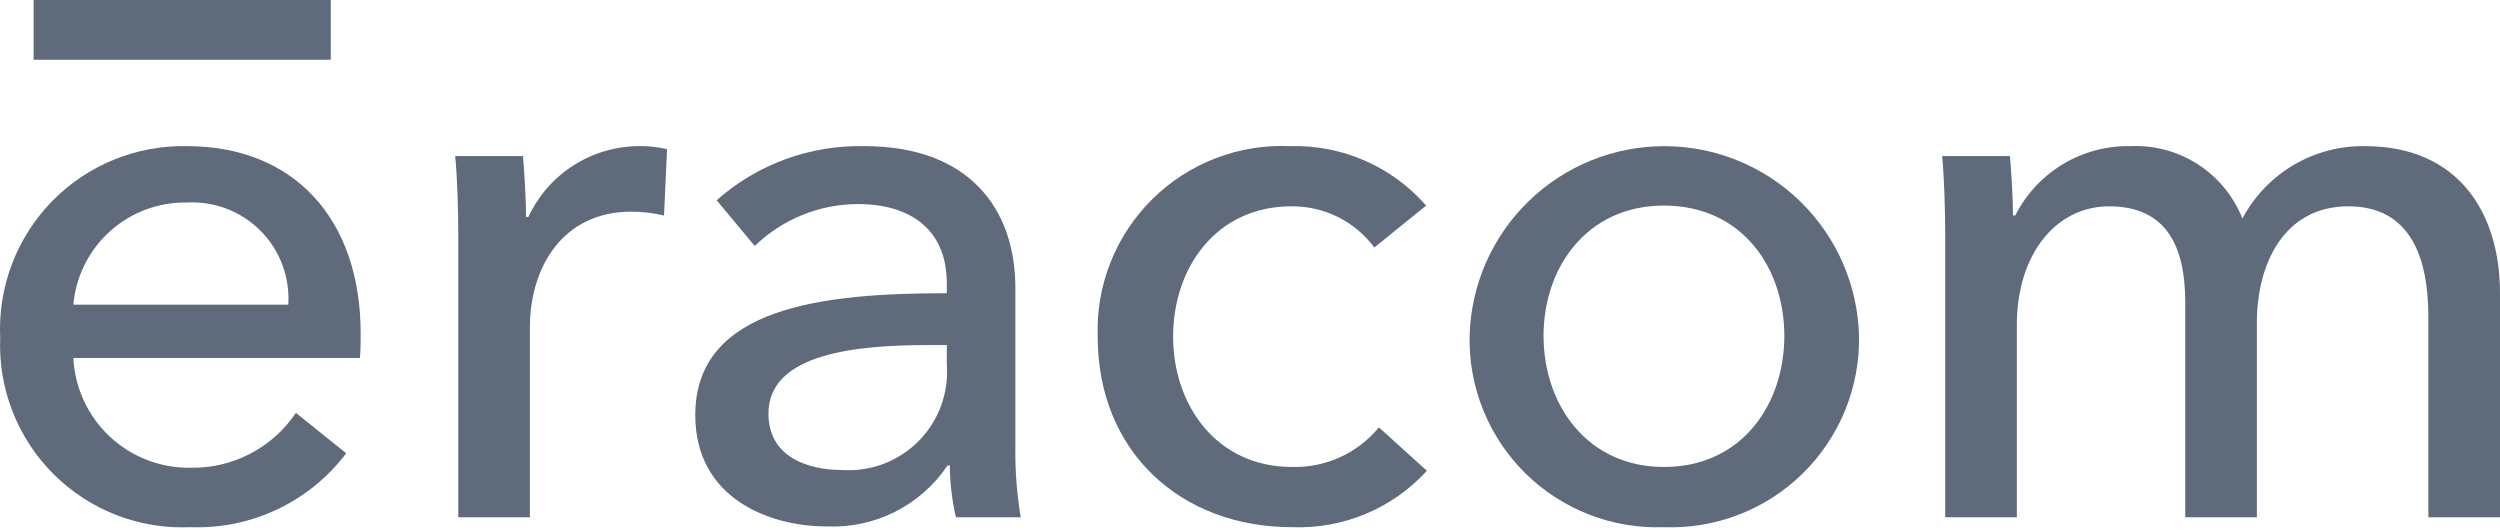 <svg width="480" height="102" viewBox="0 0 480 102" fill="none" xmlns="http://www.w3.org/2000/svg">
<path d="M63.504 0H6.453V11.475H63.504V0Z" fill="#5F6B7A"/>
<path d="M409.032 28.059C413.619 27.844 418.158 29.069 422.015 31.562C425.871 34.054 428.853 37.69 430.542 41.96C432.804 37.695 436.202 34.138 440.36 31.685C444.518 29.232 449.274 27.976 454.102 28.059C471.953 28.059 480 40.788 480 56.301V99.318H466.243V60.834C466.243 49.567 462.88 39.614 450.88 39.614C438.299 39.614 433.319 51.032 433.319 61.859V99.318H419.567V58.052C419.567 47.227 415.91 39.615 404.936 39.615C394.84 39.615 387.23 48.689 387.23 62.441V99.318H373.476V44.886C373.476 41.226 373.331 34.494 372.891 29.959H385.911C386.204 33.472 386.497 38.446 386.497 41.373H386.936C388.988 37.296 392.152 33.882 396.062 31.526C399.972 29.17 404.468 27.968 409.032 28.059Z" fill="#5F6B7A"/>
<path d="M319.476 101.218C314.577 101.399 309.693 100.577 305.123 98.803C300.553 97.029 296.393 94.34 292.899 90.901C289.406 87.463 286.651 83.346 284.805 78.805C282.959 74.263 282.06 69.393 282.163 64.492C282.416 54.744 286.466 45.481 293.45 38.676C300.433 31.871 309.798 28.063 319.549 28.063C329.3 28.063 338.665 31.871 345.648 38.676C352.632 45.481 356.682 54.744 356.935 64.492C357.022 69.401 356.106 74.276 354.245 78.82C352.384 83.363 349.616 87.48 346.11 90.917C342.604 94.354 338.434 97.041 333.854 98.812C329.275 100.583 324.383 101.402 319.476 101.218ZM319.476 39.471C304.698 39.471 296.36 51.324 296.36 64.492C296.36 77.659 304.698 89.658 319.476 89.658C334.4 89.658 342.592 77.663 342.592 64.492C342.592 51.32 334.4 39.471 319.476 39.471Z" fill="#5F6B7A"/>
<path d="M263.872 47.52C262.027 45.035 259.619 43.023 256.847 41.65C254.074 40.276 251.015 39.579 247.921 39.616C233.583 39.616 225.24 51.323 225.24 64.638C225.24 77.809 233.583 89.658 248.067 89.658C251.244 89.746 254.398 89.106 257.289 87.788C260.181 86.47 262.732 84.508 264.749 82.052L273.966 90.39C270.698 93.972 266.687 96.796 262.213 98.666C257.74 100.537 252.912 101.408 248.067 101.218C226.704 101.218 210.755 86.734 210.755 64.638C210.584 59.751 211.428 54.881 213.234 50.336C215.04 45.792 217.769 41.671 221.247 38.233C224.726 34.796 228.879 32.118 233.445 30.366C238.012 28.615 242.891 27.829 247.776 28.059C252.69 27.925 257.573 28.879 262.076 30.852C266.578 32.825 270.589 35.769 273.821 39.472L263.872 47.52Z" fill="#5F6B7A"/>
<path d="M181.785 54.396C181.785 44.153 174.906 39.179 164.663 39.179C157.288 39.212 150.21 42.096 144.911 47.227L137.593 38.446C145.406 31.529 155.544 27.818 165.977 28.059C185.881 28.059 194.951 39.911 194.951 55.275V85.563C194.878 90.17 195.221 94.773 195.976 99.318H183.537C182.78 96.055 182.389 92.718 182.37 89.369H181.931C179.387 93.156 175.908 96.223 171.832 98.273C167.756 100.323 163.219 101.287 158.662 101.071C147.687 101.071 133.495 95.657 133.495 79.707C133.495 58.783 158.369 56.299 181.783 56.299L181.785 54.396ZM178.416 66.248C164.81 66.248 147.543 67.708 147.543 79.415C147.543 87.611 154.861 90.243 161.735 90.243C164.438 90.418 167.147 90.009 169.678 89.044C172.209 88.08 174.503 86.582 176.405 84.653C178.307 82.725 179.771 80.409 180.699 77.864C181.628 75.32 181.998 72.605 181.785 69.905V66.248H178.416Z" fill="#5F6B7A"/>
<path d="M69.106 68.734H14.086C14.37 74.484 16.881 79.898 21.085 83.831C25.291 87.763 30.861 89.906 36.617 89.804C40.595 89.874 44.528 88.947 48.056 87.107C51.584 85.267 54.595 82.572 56.813 79.269L66.47 87.026C63.003 91.619 58.478 95.307 53.281 97.778C48.084 100.249 42.368 101.429 36.617 101.218C31.766 101.443 26.921 100.656 22.391 98.906C17.861 97.157 13.744 94.484 10.304 91.057C6.863 87.63 4.173 83.524 2.405 79.001C0.638 74.478 -0.169 69.636 0.036 64.785C-0.182 59.977 0.589 55.177 2.302 50.68C4.015 46.184 6.634 42.087 9.995 38.643C13.357 35.2 17.389 32.484 21.844 30.663C26.298 28.843 31.078 27.956 35.889 28.059C56.374 28.059 69.248 41.96 69.248 64.051C69.248 65.516 69.248 67.127 69.106 68.734ZM55.349 58.492C55.515 55.886 55.126 53.276 54.209 50.831C53.292 48.387 51.867 46.166 50.028 44.313C48.189 42.46 45.978 41.018 43.541 40.083C41.104 39.147 38.496 38.739 35.889 38.885C30.449 38.788 25.174 40.757 21.128 44.396C17.081 48.034 14.565 53.071 14.086 58.492H55.349Z" fill="#5F6B7A"/>
<path d="M87.399 29.959H100.42C100.713 33.471 101.005 38.739 101.005 41.666H101.445C103.323 37.616 106.316 34.186 110.074 31.776C113.832 29.366 118.198 28.076 122.662 28.058C124.484 28.02 126.304 28.216 128.076 28.644L127.49 41.374C125.428 40.888 123.316 40.642 121.198 40.641C108.031 40.641 101.738 51.325 101.738 62.881V99.318H87.987V44.885C87.987 41.226 87.839 34.492 87.399 29.959Z" fill="#5F6B7A"/>
</svg>
